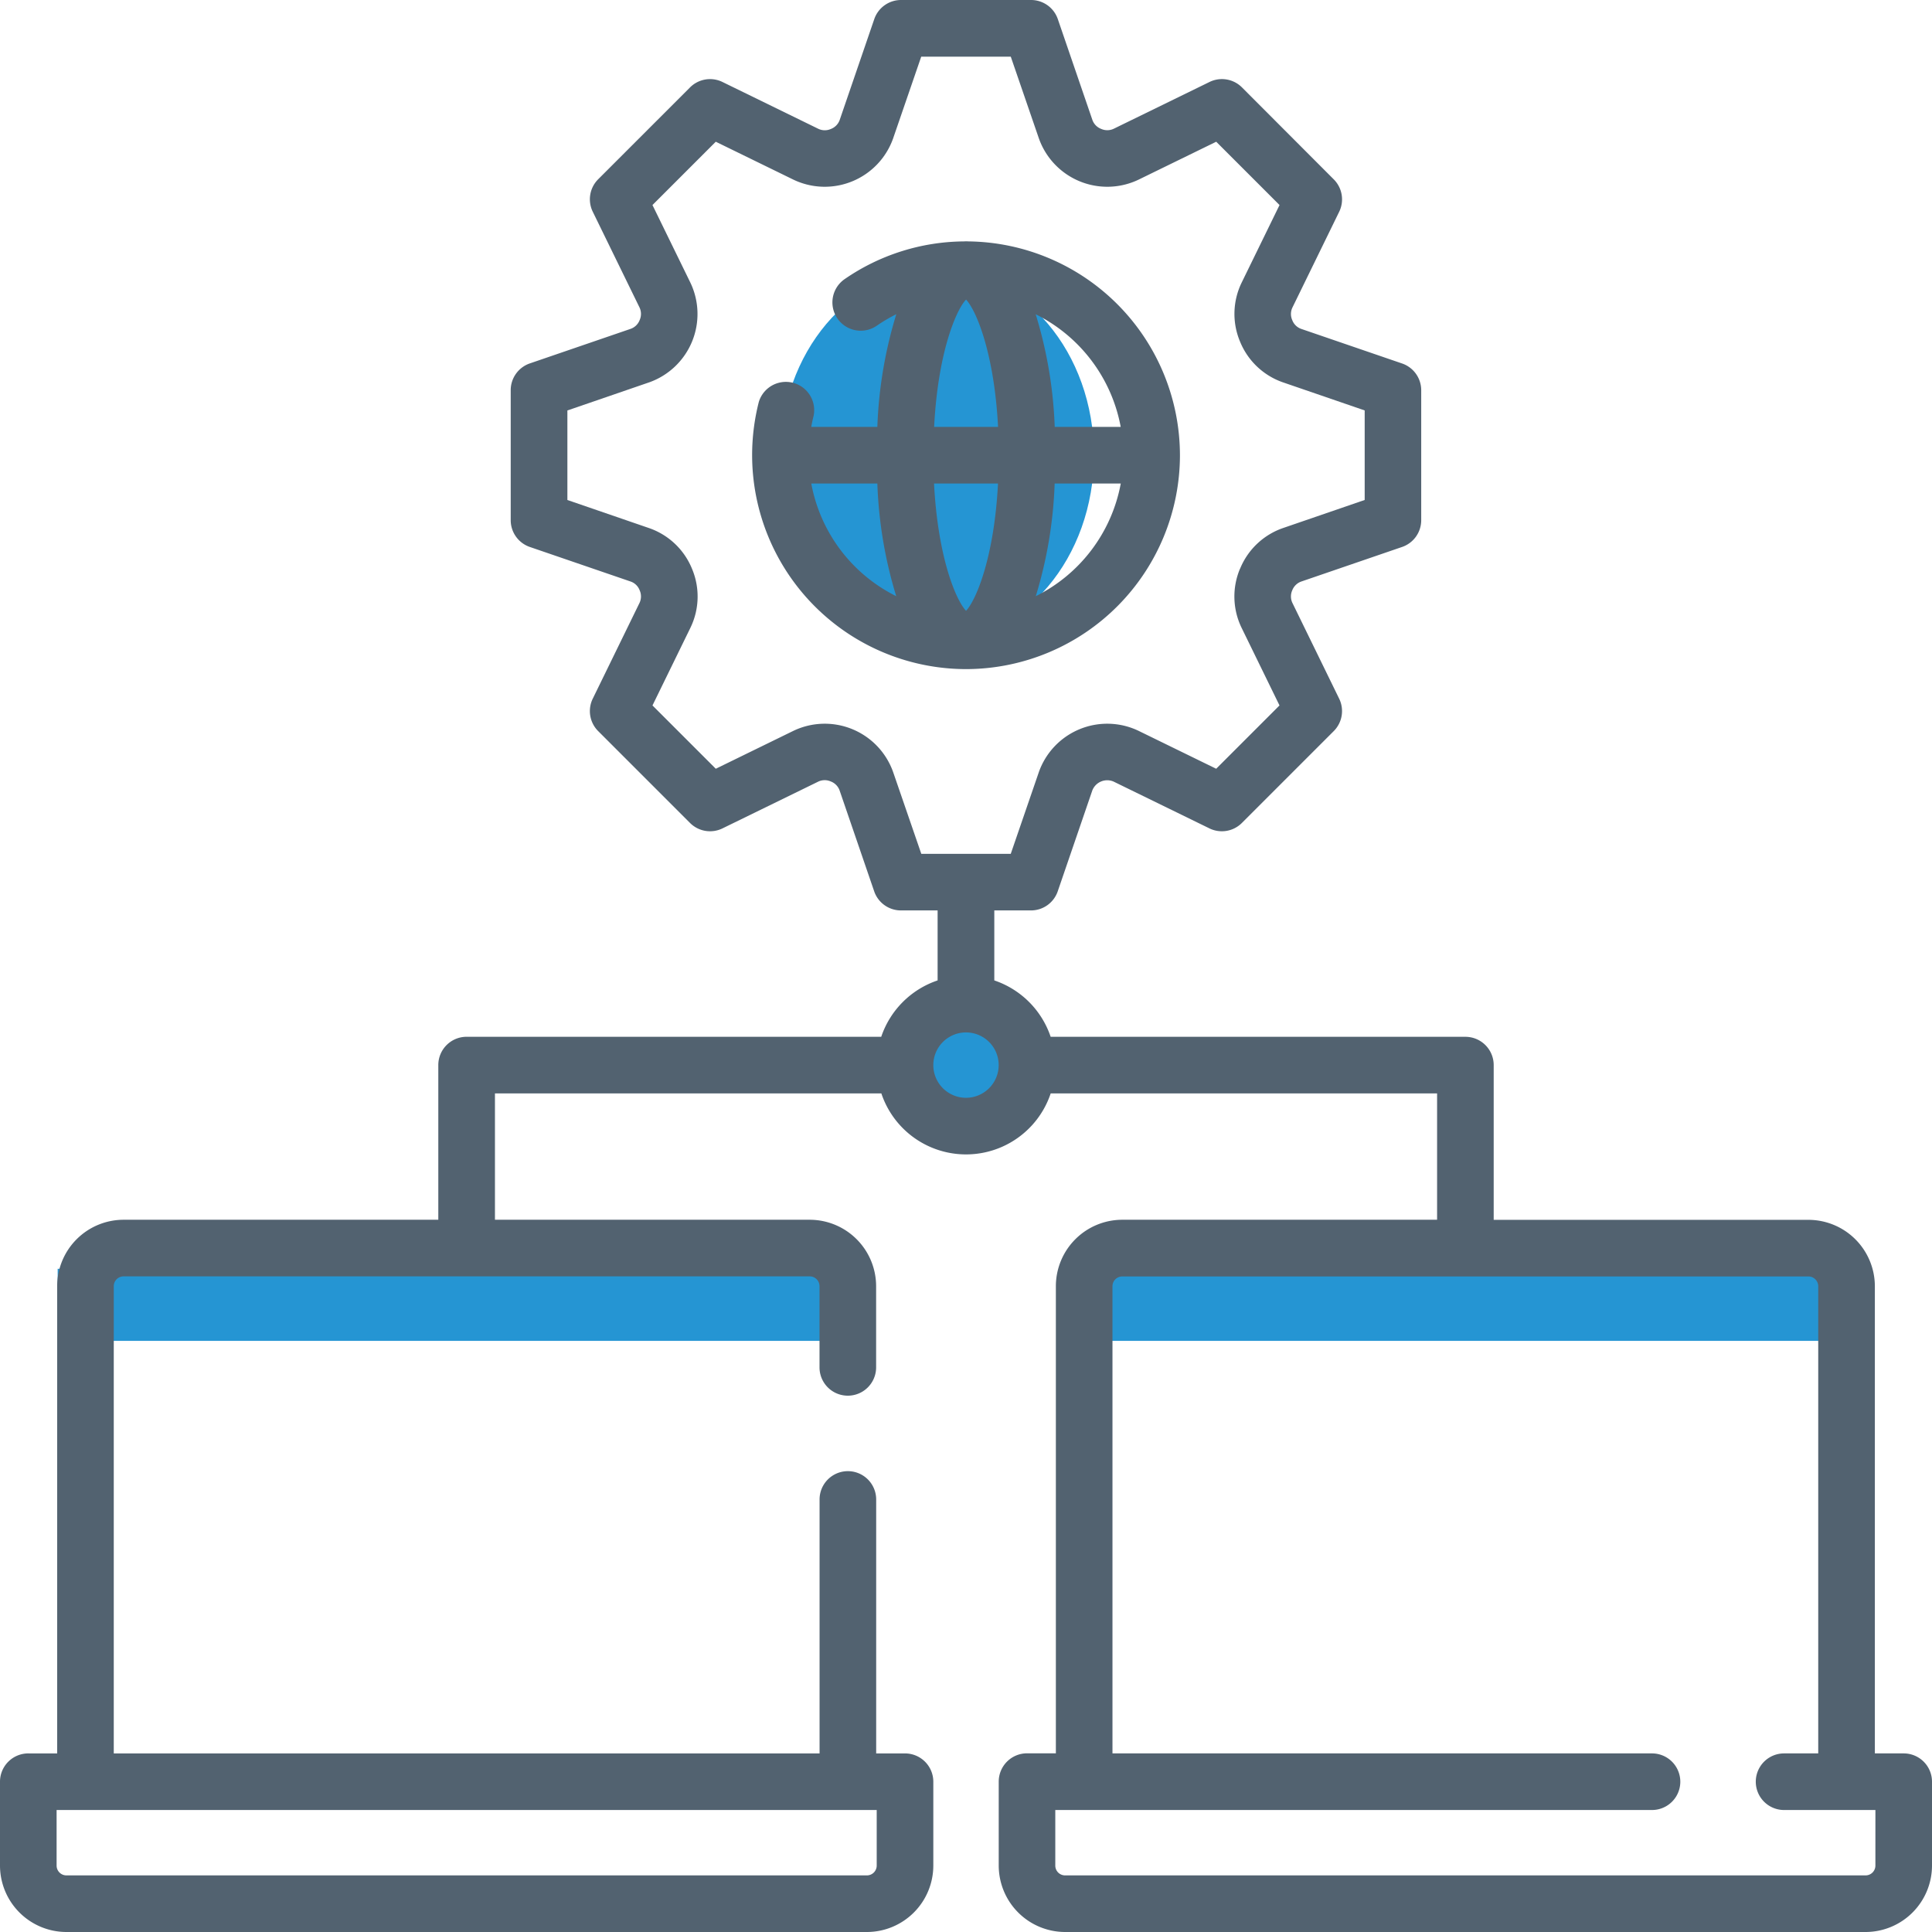<svg xmlns="http://www.w3.org/2000/svg" width="134" height="134" viewBox="0 0 134 134"><rect width="56" height="5" transform="translate(4 88)" fill="#2595d3"></rect><rect width="52" height="5" transform="translate(76 88)" fill="#2595d3"></rect><g transform="translate(54.126 18.699)"><ellipse cx="10.874" cy="12.874" rx="10.874" ry="12.874" fill="#2595d3"></ellipse></g><g transform="translate(62.77 69.644)"><circle cx="4.23" cy="4.23" r="4.23" fill="#2595d3"></circle></g><g transform="translate(0 0)"><path d="M214.3,93.619a14.852,14.852,0,0,0,14.687-14.833h0a14.852,14.852,0,0,0-14.657-14.831c-.112-.006-.219-.007-.33,0a14.758,14.758,0,0,0-8.269,2.616,1.963,1.963,0,0,0,2.229,3.232,10.938,10.938,0,0,1,1.357-.8l-.023.067A30.154,30.154,0,0,0,208,76.822h-4.586c.046-.256.1-.511.164-.763a1.963,1.963,0,0,0-3.8-.97,14.973,14.973,0,0,0-.464,3.7h0A14.852,14.852,0,0,0,214,93.619c.05,0,.249,0,.3,0Zm-2.366-12.871h4.434c-.263,5.093-1.507,8.074-2.217,8.829C213.438,88.822,212.194,85.841,211.931,80.748Zm7.052,7.815c.007-.021.014-.041.021-.062a30.152,30.152,0,0,0,1.29-7.753h4.585A10.943,10.943,0,0,1,218.983,88.564Zm5.9-11.741h-4.585A30.154,30.154,0,0,0,219,69.069c-.007-.021-.014-.04-.021-.061A10.943,10.943,0,0,1,224.878,76.822Zm-10.731-8.829c.71.755,1.954,3.737,2.217,8.829h-4.434C212.194,71.73,213.438,68.749,214.148,67.993ZM203.417,80.748H208a30.154,30.154,0,0,0,1.29,7.753l.021.062A10.943,10.943,0,0,1,203.417,80.748Z" transform="translate(-147.148 -47.212)" fill="#526270"></path><path d="M132.037,121.613h-2v-32.4a4.612,4.612,0,0,0-4.607-4.607H103.6V73.874a1.963,1.963,0,0,0-1.963-1.963H72.872A6.22,6.22,0,0,0,68.963,68V63.146h2.543a1.963,1.963,0,0,0,1.856-1.325l2.4-7a1.109,1.109,0,0,1,1.476-.611l6.647,3.246a1.963,1.963,0,0,0,2.249-.376l6.372-6.372a1.963,1.963,0,0,0,.376-2.249l-3.246-6.647a1.049,1.049,0,0,1-.009-.867l.007-.016a1.04,1.04,0,0,1,.614-.593l7-2.4a1.963,1.963,0,0,0,1.325-1.856V27.067a1.963,1.963,0,0,0-1.325-1.856l-7-2.4a1.026,1.026,0,0,1-.605-.572l-.02-.048a1.04,1.04,0,0,1,.014-.855l3.246-6.647a1.963,1.963,0,0,0-.376-2.249L86.14,6.061a1.963,1.963,0,0,0-2.249-.376L77.243,8.932a1.042,1.042,0,0,1-.855.014l-.027-.011a1.04,1.04,0,0,1-.594-.614l-2.4-7A1.963,1.963,0,0,0,71.506,0H62.494a1.963,1.963,0,0,0-1.856,1.325l-2.4,7a1.041,1.041,0,0,1-.594.614l-.027.011a1.04,1.04,0,0,1-.855-.014L50.109,5.686a1.963,1.963,0,0,0-2.249.376l-6.372,6.372a1.963,1.963,0,0,0-.376,2.249l3.246,6.647a1.042,1.042,0,0,1,.014.855l-.011.027a1.038,1.038,0,0,1-.614.594l-7,2.4a1.963,1.963,0,0,0-1.325,1.856V36.08a1.963,1.963,0,0,0,1.325,1.856l7,2.4a1.026,1.026,0,0,1,.605.572l.02.049a1.04,1.04,0,0,1-.014.855l-3.246,6.647a1.963,1.963,0,0,0,.376,2.249l6.372,6.372a1.963,1.963,0,0,0,2.249.376l6.647-3.246a1.042,1.042,0,0,1,.855-.014l.027.011a1.04,1.04,0,0,1,.594.614l2.4,7a1.963,1.963,0,0,0,1.856,1.325h2.543V68a6.221,6.221,0,0,0-3.91,3.909H32.366A1.963,1.963,0,0,0,30.4,73.874V84.6H8.571a4.612,4.612,0,0,0-4.606,4.606v32.407h-2A1.963,1.963,0,0,0,0,123.577v5.816A4.612,4.612,0,0,0,4.607,134H60.126a4.612,4.612,0,0,0,4.607-4.607v-5.816a1.963,1.963,0,0,0-1.963-1.963h-2V104a1.963,1.963,0,0,0-3.926,0v17.614H7.891V89.207a.681.681,0,0,1,.68-.68H56.16a.681.681,0,0,1,.68.68v5.632a1.963,1.963,0,0,0,3.926,0V89.207A4.612,4.612,0,0,0,56.16,84.6H34.329V75.837h26.8a6.191,6.191,0,0,0,11.745,0h26.8V84.6H77.84a4.612,4.612,0,0,0-4.607,4.607v32.4h-2a1.963,1.963,0,0,0-1.963,1.963v5.818A4.612,4.612,0,0,0,73.873,134h55.521A4.612,4.612,0,0,0,134,129.394v-5.818a1.963,1.963,0,0,0-1.963-1.963ZM61.946,53.549a5.031,5.031,0,0,0-6.911-2.862l-5.389,2.632-4.391-4.391,2.632-5.389a4.954,4.954,0,0,0,.122-4.059l-.019-.046a4.968,4.968,0,0,0-2.966-2.805l-5.671-1.95v-6.21l5.671-1.949a5.031,5.031,0,0,0,2.862-6.911l-2.632-5.388,4.391-4.391,5.389,2.632A5.031,5.031,0,0,0,61.945,9.6l1.95-5.671h6.21L72.055,9.6a5.031,5.031,0,0,0,6.911,2.862l5.389-2.632,4.391,4.391-2.632,5.389A4.959,4.959,0,0,0,86,23.677l.015.036a4.968,4.968,0,0,0,2.966,2.805l5.671,1.949v6.21l-5.671,1.95a4.968,4.968,0,0,0-2.966,2.805L86,39.456a4.968,4.968,0,0,0,.112,4.083l2.632,5.389-4.391,4.391-5.389-2.632a5.031,5.031,0,0,0-6.911,2.863l-1.949,5.671H63.9Zm-1.139,75.844a.682.682,0,0,1-.681.681H4.607a.682.682,0,0,1-.681-.681V125.54H60.807ZM67,76.141a2.267,2.267,0,1,1,2.267-2.267A2.27,2.27,0,0,1,67,76.141Zm63.074,53.253a.681.681,0,0,1-.68.68H73.873a.681.681,0,0,1-.68-.68v-3.855H114.58a1.963,1.963,0,0,0,0-3.926H77.159v-32.4a.682.682,0,0,1,.681-.681h47.588a.682.682,0,0,1,.681.681v32.4h-2.368a1.963,1.963,0,0,0,0,3.926h6.334Z" transform="translate(0 0)" fill="#526270"></path></g></svg>